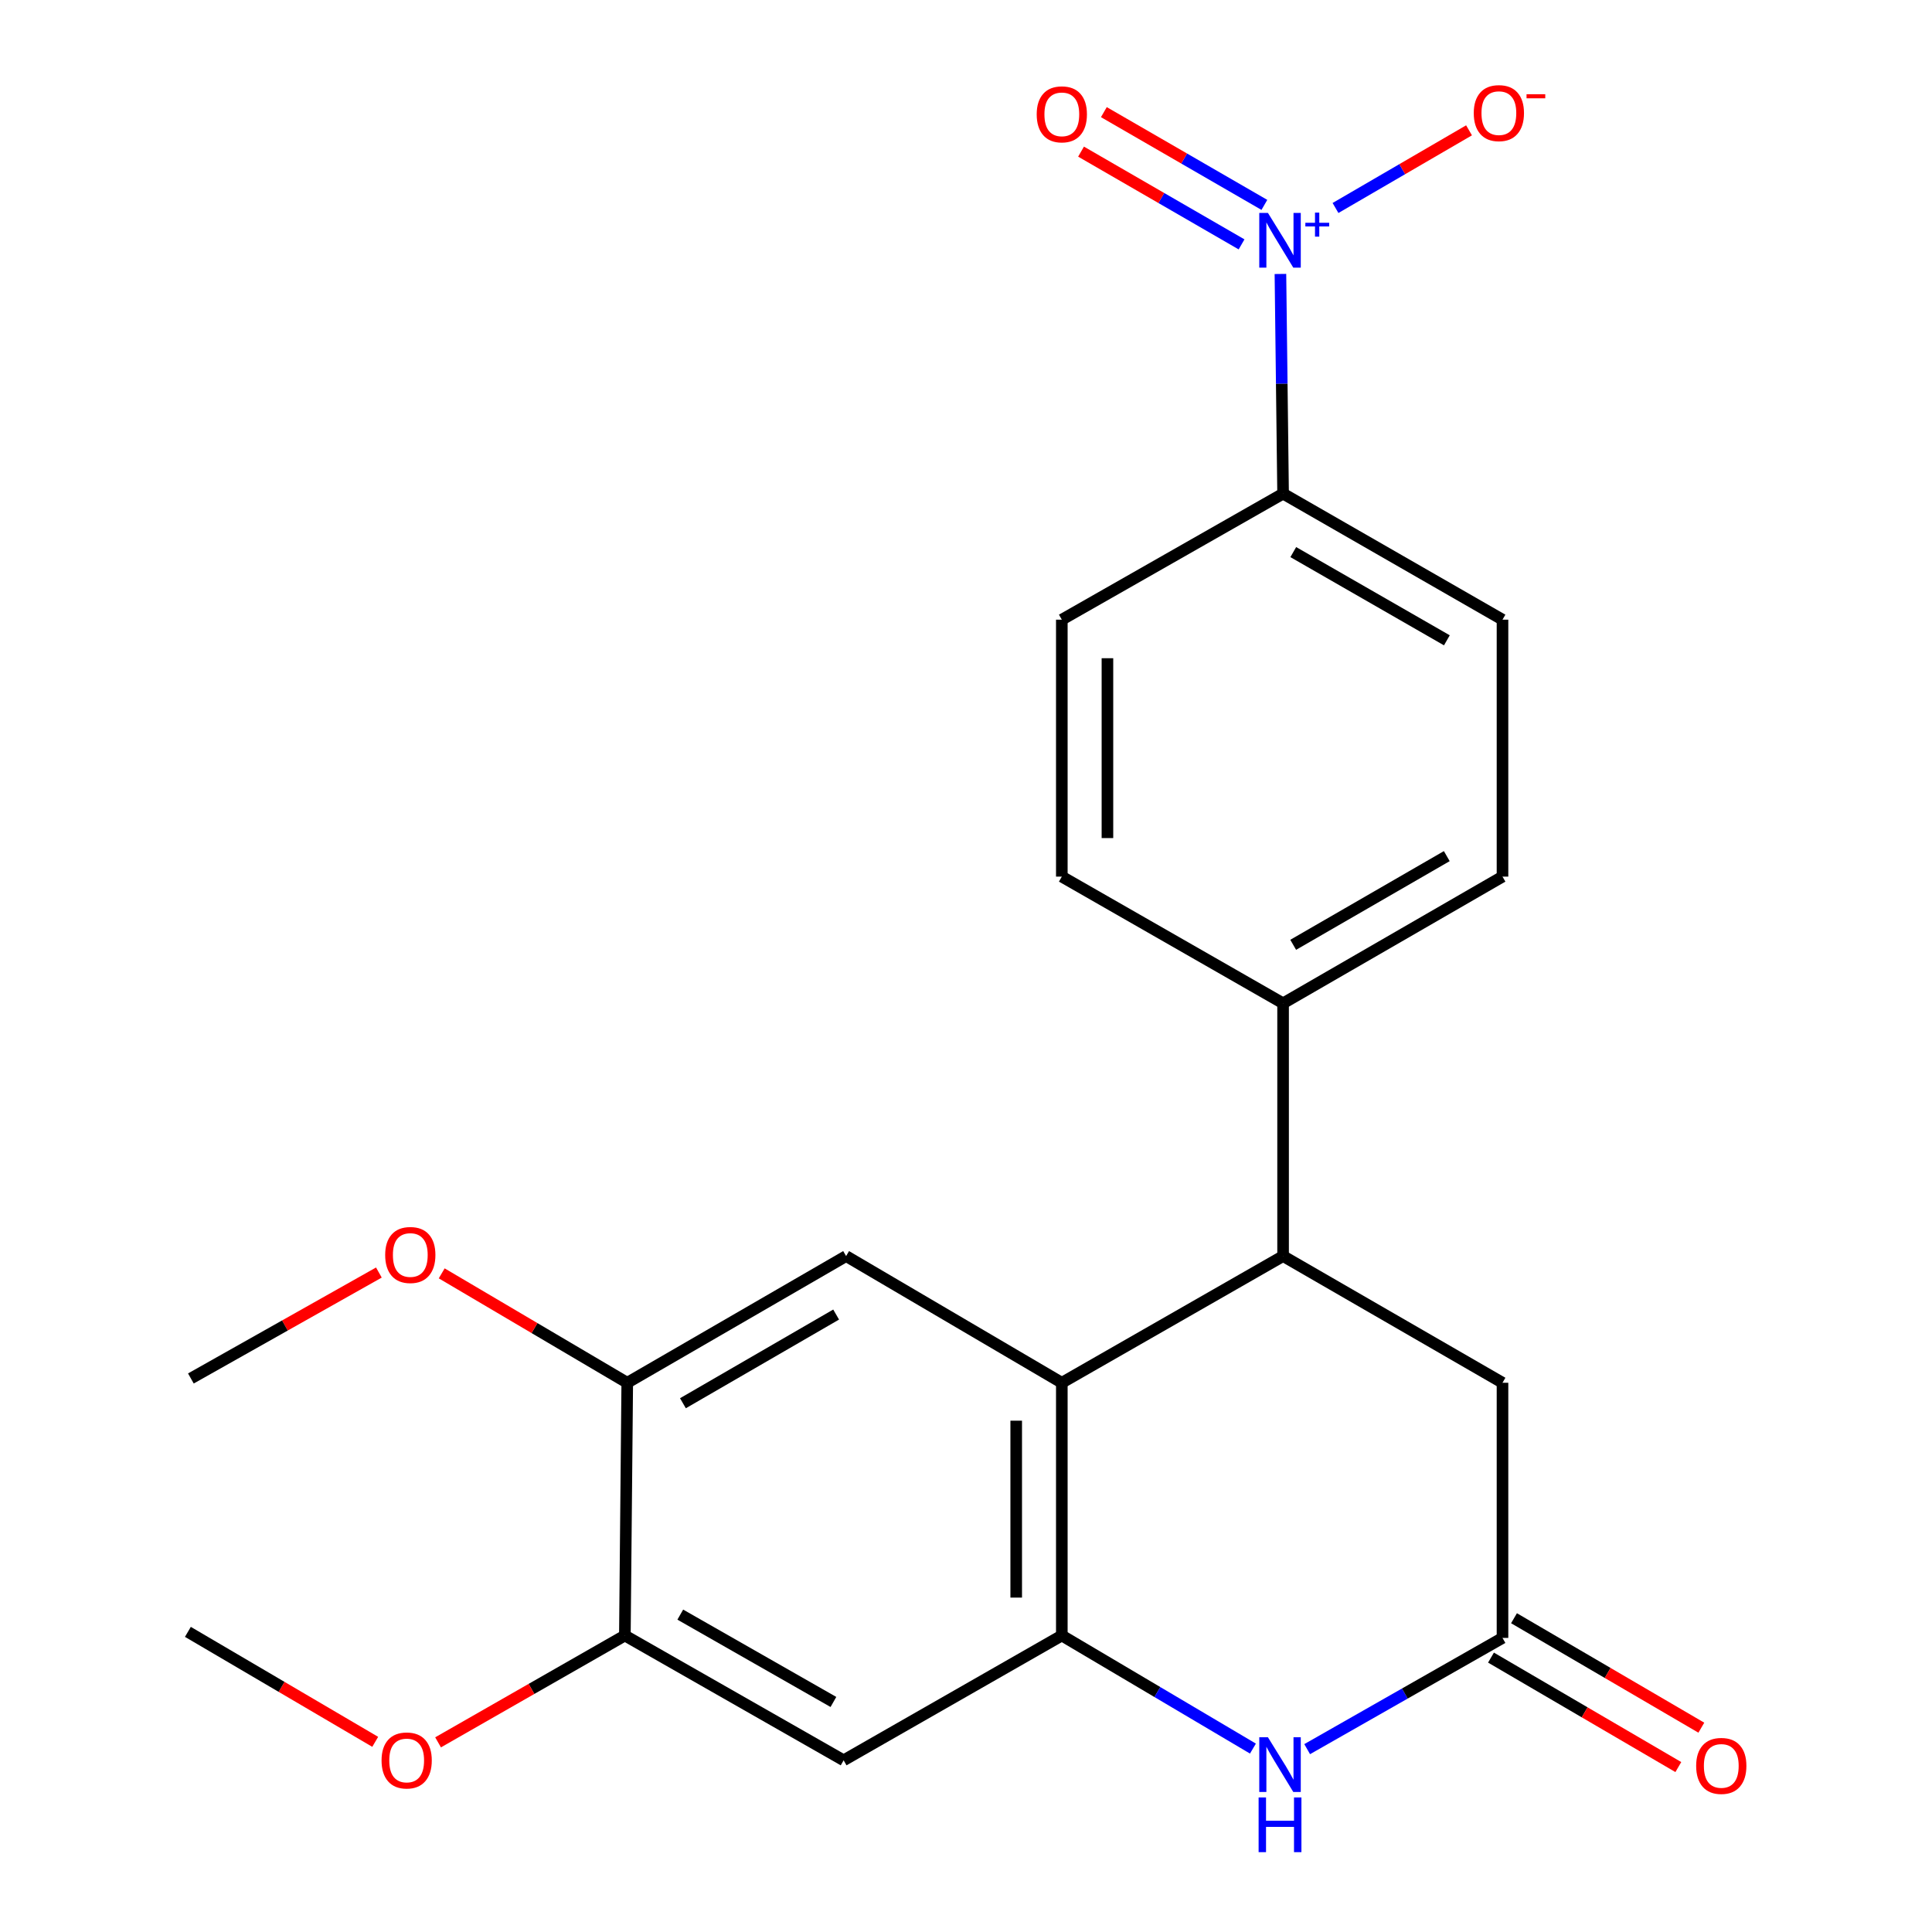 <?xml version='1.0' encoding='iso-8859-1'?>
<svg version='1.1' baseProfile='full'
              xmlns='http://www.w3.org/2000/svg'
                      xmlns:rdkit='http://www.rdkit.org/xml'
                      xmlns:xlink='http://www.w3.org/1999/xlink'
                  xml:space='preserve'
width='1000px' height='1000px' viewBox='0 0 1000 1000'>
<!-- END OF HEADER -->
<rect style='opacity:1.0;fill:#FFFFFF;stroke:none' width='1000' height='1000' x='0' y='0'> </rect>
<path class='bond-1' d='M 549.597,846.537 L 549.597,715.721' style='fill:none;fill-rule:evenodd;stroke:#000000;stroke-width:6px;stroke-linecap:butt;stroke-linejoin:miter;stroke-opacity:1' />
<path class='bond-1' d='M 525.989,826.914 L 525.989,735.344' style='fill:none;fill-rule:evenodd;stroke:#000000;stroke-width:6px;stroke-linecap:butt;stroke-linejoin:miter;stroke-opacity:1' />
<path class='bond-2' d='M 549.597,846.537 L 599.057,875.801' style='fill:none;fill-rule:evenodd;stroke:#000000;stroke-width:6px;stroke-linecap:butt;stroke-linejoin:miter;stroke-opacity:1' />
<path class='bond-2' d='M 599.057,875.801 L 648.516,905.065' style='fill:none;fill-rule:evenodd;stroke:#0000FF;stroke-width:6px;stroke-linecap:butt;stroke-linejoin:miter;stroke-opacity:1' />
<path class='bond-6' d='M 549.597,846.537 L 436.659,911.131' style='fill:none;fill-rule:evenodd;stroke:#000000;stroke-width:6px;stroke-linecap:butt;stroke-linejoin:miter;stroke-opacity:1' />
<path class='bond-0' d='M 662.747,141.802 L 663.435,198.654' style='fill:none;fill-rule:evenodd;stroke:#0000FF;stroke-width:6px;stroke-linecap:butt;stroke-linejoin:miter;stroke-opacity:1' />
<path class='bond-0' d='M 663.435,198.654 L 664.123,255.506' style='fill:none;fill-rule:evenodd;stroke:#000000;stroke-width:6px;stroke-linecap:butt;stroke-linejoin:miter;stroke-opacity:1' />
<path class='bond-11' d='M 691.257,107.657 L 725.814,87.556' style='fill:none;fill-rule:evenodd;stroke:#0000FF;stroke-width:6px;stroke-linecap:butt;stroke-linejoin:miter;stroke-opacity:1' />
<path class='bond-11' d='M 725.814,87.556 L 760.37,67.455' style='fill:none;fill-rule:evenodd;stroke:#FF0000;stroke-width:6px;stroke-linecap:butt;stroke-linejoin:miter;stroke-opacity:1' />
<path class='bond-13' d='M 654.441,106.052 L 612.901,82.047' style='fill:none;fill-rule:evenodd;stroke:#0000FF;stroke-width:6px;stroke-linecap:butt;stroke-linejoin:miter;stroke-opacity:1' />
<path class='bond-13' d='M 612.901,82.047 L 571.36,58.042' style='fill:none;fill-rule:evenodd;stroke:#FF0000;stroke-width:6px;stroke-linecap:butt;stroke-linejoin:miter;stroke-opacity:1' />
<path class='bond-13' d='M 642.629,126.493 L 601.089,102.488' style='fill:none;fill-rule:evenodd;stroke:#0000FF;stroke-width:6px;stroke-linecap:butt;stroke-linejoin:miter;stroke-opacity:1' />
<path class='bond-13' d='M 601.089,102.488 L 559.548,78.483' style='fill:none;fill-rule:evenodd;stroke:#FF0000;stroke-width:6px;stroke-linecap:butt;stroke-linejoin:miter;stroke-opacity:1' />
<path class='bond-3' d='M 549.597,715.721 L 664.123,650.143' style='fill:none;fill-rule:evenodd;stroke:#000000;stroke-width:6px;stroke-linecap:butt;stroke-linejoin:miter;stroke-opacity:1' />
<path class='bond-5' d='M 549.597,715.721 L 437.944,650.143' style='fill:none;fill-rule:evenodd;stroke:#000000;stroke-width:6px;stroke-linecap:butt;stroke-linejoin:miter;stroke-opacity:1' />
<path class='bond-4' d='M 676.589,905.358 L 727.14,876.57' style='fill:none;fill-rule:evenodd;stroke:#0000FF;stroke-width:6px;stroke-linecap:butt;stroke-linejoin:miter;stroke-opacity:1' />
<path class='bond-4' d='M 727.14,876.57 L 777.692,847.783' style='fill:none;fill-rule:evenodd;stroke:#000000;stroke-width:6px;stroke-linecap:butt;stroke-linejoin:miter;stroke-opacity:1' />
<path class='bond-12' d='M 664.123,650.143 L 664.123,519.314' style='fill:none;fill-rule:evenodd;stroke:#000000;stroke-width:6px;stroke-linecap:butt;stroke-linejoin:miter;stroke-opacity:1' />
<path class='bond-24' d='M 664.123,650.143 L 777.692,715.721' style='fill:none;fill-rule:evenodd;stroke:#000000;stroke-width:6px;stroke-linecap:butt;stroke-linejoin:miter;stroke-opacity:1' />
<path class='bond-10' d='M 777.692,847.783 L 777.692,715.721' style='fill:none;fill-rule:evenodd;stroke:#000000;stroke-width:6px;stroke-linecap:butt;stroke-linejoin:miter;stroke-opacity:1' />
<path class='bond-14' d='M 771.736,857.974 L 820.217,886.303' style='fill:none;fill-rule:evenodd;stroke:#000000;stroke-width:6px;stroke-linecap:butt;stroke-linejoin:miter;stroke-opacity:1' />
<path class='bond-14' d='M 820.217,886.303 L 868.698,914.631' style='fill:none;fill-rule:evenodd;stroke:#FF0000;stroke-width:6px;stroke-linecap:butt;stroke-linejoin:miter;stroke-opacity:1' />
<path class='bond-14' d='M 783.647,837.591 L 832.128,865.919' style='fill:none;fill-rule:evenodd;stroke:#000000;stroke-width:6px;stroke-linecap:butt;stroke-linejoin:miter;stroke-opacity:1' />
<path class='bond-14' d='M 832.128,865.919 L 880.608,894.247' style='fill:none;fill-rule:evenodd;stroke:#FF0000;stroke-width:6px;stroke-linecap:butt;stroke-linejoin:miter;stroke-opacity:1' />
<path class='bond-23' d='M 437.944,650.143 L 324.664,715.721' style='fill:none;fill-rule:evenodd;stroke:#000000;stroke-width:6px;stroke-linecap:butt;stroke-linejoin:miter;stroke-opacity:1' />
<path class='bond-23' d='M 432.78,680.411 L 353.484,726.316' style='fill:none;fill-rule:evenodd;stroke:#000000;stroke-width:6px;stroke-linecap:butt;stroke-linejoin:miter;stroke-opacity:1' />
<path class='bond-8' d='M 436.659,911.131 L 323.431,846.537' style='fill:none;fill-rule:evenodd;stroke:#000000;stroke-width:6px;stroke-linecap:butt;stroke-linejoin:miter;stroke-opacity:1' />
<path class='bond-8' d='M 431.373,880.936 L 352.114,835.72' style='fill:none;fill-rule:evenodd;stroke:#000000;stroke-width:6px;stroke-linecap:butt;stroke-linejoin:miter;stroke-opacity:1' />
<path class='bond-7' d='M 324.664,715.721 L 323.431,846.537' style='fill:none;fill-rule:evenodd;stroke:#000000;stroke-width:6px;stroke-linecap:butt;stroke-linejoin:miter;stroke-opacity:1' />
<path class='bond-19' d='M 324.664,715.721 L 276.646,687.405' style='fill:none;fill-rule:evenodd;stroke:#000000;stroke-width:6px;stroke-linecap:butt;stroke-linejoin:miter;stroke-opacity:1' />
<path class='bond-19' d='M 276.646,687.405 L 228.627,659.088' style='fill:none;fill-rule:evenodd;stroke:#FF0000;stroke-width:6px;stroke-linecap:butt;stroke-linejoin:miter;stroke-opacity:1' />
<path class='bond-20' d='M 323.431,846.537 L 275.088,874.186' style='fill:none;fill-rule:evenodd;stroke:#000000;stroke-width:6px;stroke-linecap:butt;stroke-linejoin:miter;stroke-opacity:1' />
<path class='bond-20' d='M 275.088,874.186 L 226.745,901.836' style='fill:none;fill-rule:evenodd;stroke:#FF0000;stroke-width:6px;stroke-linecap:butt;stroke-linejoin:miter;stroke-opacity:1' />
<path class='bond-9' d='M 664.123,255.506 L 777.692,320.744' style='fill:none;fill-rule:evenodd;stroke:#000000;stroke-width:6px;stroke-linecap:butt;stroke-linejoin:miter;stroke-opacity:1' />
<path class='bond-9' d='M 669.399,285.763 L 748.897,331.429' style='fill:none;fill-rule:evenodd;stroke:#000000;stroke-width:6px;stroke-linecap:butt;stroke-linejoin:miter;stroke-opacity:1' />
<path class='bond-25' d='M 664.123,255.506 L 549.597,320.744' style='fill:none;fill-rule:evenodd;stroke:#000000;stroke-width:6px;stroke-linecap:butt;stroke-linejoin:miter;stroke-opacity:1' />
<path class='bond-17' d='M 664.123,519.314 L 549.597,453.736' style='fill:none;fill-rule:evenodd;stroke:#000000;stroke-width:6px;stroke-linecap:butt;stroke-linejoin:miter;stroke-opacity:1' />
<path class='bond-18' d='M 664.123,519.314 L 777.692,453.736' style='fill:none;fill-rule:evenodd;stroke:#000000;stroke-width:6px;stroke-linecap:butt;stroke-linejoin:miter;stroke-opacity:1' />
<path class='bond-18' d='M 669.353,489.033 L 748.851,443.128' style='fill:none;fill-rule:evenodd;stroke:#000000;stroke-width:6px;stroke-linecap:butt;stroke-linejoin:miter;stroke-opacity:1' />
<path class='bond-15' d='M 777.692,320.744 L 777.692,453.736' style='fill:none;fill-rule:evenodd;stroke:#000000;stroke-width:6px;stroke-linecap:butt;stroke-linejoin:miter;stroke-opacity:1' />
<path class='bond-16' d='M 549.597,320.744 L 549.597,453.736' style='fill:none;fill-rule:evenodd;stroke:#000000;stroke-width:6px;stroke-linecap:butt;stroke-linejoin:miter;stroke-opacity:1' />
<path class='bond-16' d='M 573.206,340.693 L 573.206,433.787' style='fill:none;fill-rule:evenodd;stroke:#000000;stroke-width:6px;stroke-linecap:butt;stroke-linejoin:miter;stroke-opacity:1' />
<path class='bond-22' d='M 196.109,658.662 L 147.454,686.077' style='fill:none;fill-rule:evenodd;stroke:#FF0000;stroke-width:6px;stroke-linecap:butt;stroke-linejoin:miter;stroke-opacity:1' />
<path class='bond-22' d='M 147.454,686.077 L 98.8,713.492' style='fill:none;fill-rule:evenodd;stroke:#000000;stroke-width:6px;stroke-linecap:butt;stroke-linejoin:miter;stroke-opacity:1' />
<path class='bond-21' d='M 194.21,901.572 L 145.731,873.11' style='fill:none;fill-rule:evenodd;stroke:#FF0000;stroke-width:6px;stroke-linecap:butt;stroke-linejoin:miter;stroke-opacity:1' />
<path class='bond-21' d='M 145.731,873.11 L 97.252,844.648' style='fill:none;fill-rule:evenodd;stroke:#000000;stroke-width:6px;stroke-linecap:butt;stroke-linejoin:miter;stroke-opacity:1' />
<path  class='atom-1' d='M 656.276 110.203
L 665.556 125.203
Q 666.476 126.683, 667.956 129.363
Q 669.436 132.043, 669.516 132.203
L 669.516 110.203
L 673.276 110.203
L 673.276 138.523
L 669.396 138.523
L 659.436 122.123
Q 658.276 120.203, 657.036 118.003
Q 655.836 115.803, 655.476 115.123
L 655.476 138.523
L 651.796 138.523
L 651.796 110.203
L 656.276 110.203
' fill='#0000FF'/>
<path  class='atom-1' d='M 675.652 115.308
L 680.642 115.308
L 680.642 110.054
L 682.859 110.054
L 682.859 115.308
L 687.981 115.308
L 687.981 117.209
L 682.859 117.209
L 682.859 122.489
L 680.642 122.489
L 680.642 117.209
L 675.652 117.209
L 675.652 115.308
' fill='#0000FF'/>
<path  class='atom-3' d='M 656.276 899.201
L 665.556 914.201
Q 666.476 915.681, 667.956 918.361
Q 669.436 921.041, 669.516 921.201
L 669.516 899.201
L 673.276 899.201
L 673.276 927.521
L 669.396 927.521
L 659.436 911.121
Q 658.276 909.201, 657.036 907.001
Q 655.836 904.801, 655.476 904.121
L 655.476 927.521
L 651.796 927.521
L 651.796 899.201
L 656.276 899.201
' fill='#0000FF'/>
<path  class='atom-3' d='M 651.456 930.353
L 655.296 930.353
L 655.296 942.393
L 669.776 942.393
L 669.776 930.353
L 673.616 930.353
L 673.616 958.673
L 669.776 958.673
L 669.776 945.593
L 655.296 945.593
L 655.296 958.673
L 651.456 958.673
L 651.456 930.353
' fill='#0000FF'/>
<path  class='atom-12' d='M 762.816 58.55
Q 762.816 51.75, 766.176 47.95
Q 769.536 44.15, 775.816 44.15
Q 782.096 44.15, 785.456 47.95
Q 788.816 51.75, 788.816 58.55
Q 788.816 65.43, 785.416 69.35
Q 782.016 73.23, 775.816 73.23
Q 769.576 73.23, 766.176 69.35
Q 762.816 65.47, 762.816 58.55
M 775.816 70.03
Q 780.136 70.03, 782.456 67.15
Q 784.816 64.23, 784.816 58.55
Q 784.816 52.99, 782.456 50.19
Q 780.136 47.35, 775.816 47.35
Q 771.496 47.35, 769.136 50.15
Q 766.816 52.95, 766.816 58.55
Q 766.816 64.27, 769.136 67.15
Q 771.496 70.03, 775.816 70.03
' fill='#FF0000'/>
<path  class='atom-12' d='M 790.136 48.773
L 799.825 48.773
L 799.825 50.885
L 790.136 50.885
L 790.136 48.773
' fill='#FF0000'/>
<path  class='atom-14' d='M 536.597 59.18
Q 536.597 52.38, 539.957 48.58
Q 543.317 44.78, 549.597 44.78
Q 555.877 44.78, 559.237 48.58
Q 562.597 52.38, 562.597 59.18
Q 562.597 66.06, 559.197 69.98
Q 555.797 73.86, 549.597 73.86
Q 543.357 73.86, 539.957 69.98
Q 536.597 66.1, 536.597 59.18
M 549.597 70.66
Q 553.917 70.66, 556.237 67.78
Q 558.597 64.86, 558.597 59.18
Q 558.597 53.62, 556.237 50.82
Q 553.917 47.98, 549.597 47.98
Q 545.277 47.98, 542.917 50.78
Q 540.597 53.58, 540.597 59.18
Q 540.597 64.9, 542.917 67.78
Q 545.277 70.66, 549.597 70.66
' fill='#FF0000'/>
<path  class='atom-15' d='M 877.932 914.031
Q 877.932 907.231, 881.292 903.431
Q 884.652 899.631, 890.932 899.631
Q 897.212 899.631, 900.572 903.431
Q 903.932 907.231, 903.932 914.031
Q 903.932 920.911, 900.532 924.831
Q 897.132 928.711, 890.932 928.711
Q 884.692 928.711, 881.292 924.831
Q 877.932 920.951, 877.932 914.031
M 890.932 925.511
Q 895.252 925.511, 897.572 922.631
Q 899.932 919.711, 899.932 914.031
Q 899.932 908.471, 897.572 905.671
Q 895.252 902.831, 890.932 902.831
Q 886.612 902.831, 884.252 905.631
Q 881.932 908.431, 881.932 914.031
Q 881.932 919.751, 884.252 922.631
Q 886.612 925.511, 890.932 925.511
' fill='#FF0000'/>
<path  class='atom-20' d='M 199.368 649.58
Q 199.368 642.78, 202.728 638.98
Q 206.088 635.18, 212.368 635.18
Q 218.648 635.18, 222.008 638.98
Q 225.368 642.78, 225.368 649.58
Q 225.368 656.46, 221.968 660.38
Q 218.568 664.26, 212.368 664.26
Q 206.128 664.26, 202.728 660.38
Q 199.368 656.5, 199.368 649.58
M 212.368 661.06
Q 216.688 661.06, 219.008 658.18
Q 221.368 655.26, 221.368 649.58
Q 221.368 644.02, 219.008 641.22
Q 216.688 638.38, 212.368 638.38
Q 208.048 638.38, 205.688 641.18
Q 203.368 643.98, 203.368 649.58
Q 203.368 655.3, 205.688 658.18
Q 208.048 661.06, 212.368 661.06
' fill='#FF0000'/>
<path  class='atom-21' d='M 197.493 911.211
Q 197.493 904.411, 200.853 900.611
Q 204.213 896.811, 210.493 896.811
Q 216.773 896.811, 220.133 900.611
Q 223.493 904.411, 223.493 911.211
Q 223.493 918.091, 220.093 922.011
Q 216.693 925.891, 210.493 925.891
Q 204.253 925.891, 200.853 922.011
Q 197.493 918.131, 197.493 911.211
M 210.493 922.691
Q 214.813 922.691, 217.133 919.811
Q 219.493 916.891, 219.493 911.211
Q 219.493 905.651, 217.133 902.851
Q 214.813 900.011, 210.493 900.011
Q 206.173 900.011, 203.813 902.811
Q 201.493 905.611, 201.493 911.211
Q 201.493 916.931, 203.813 919.811
Q 206.173 922.691, 210.493 922.691
' fill='#FF0000'/>
</svg>
